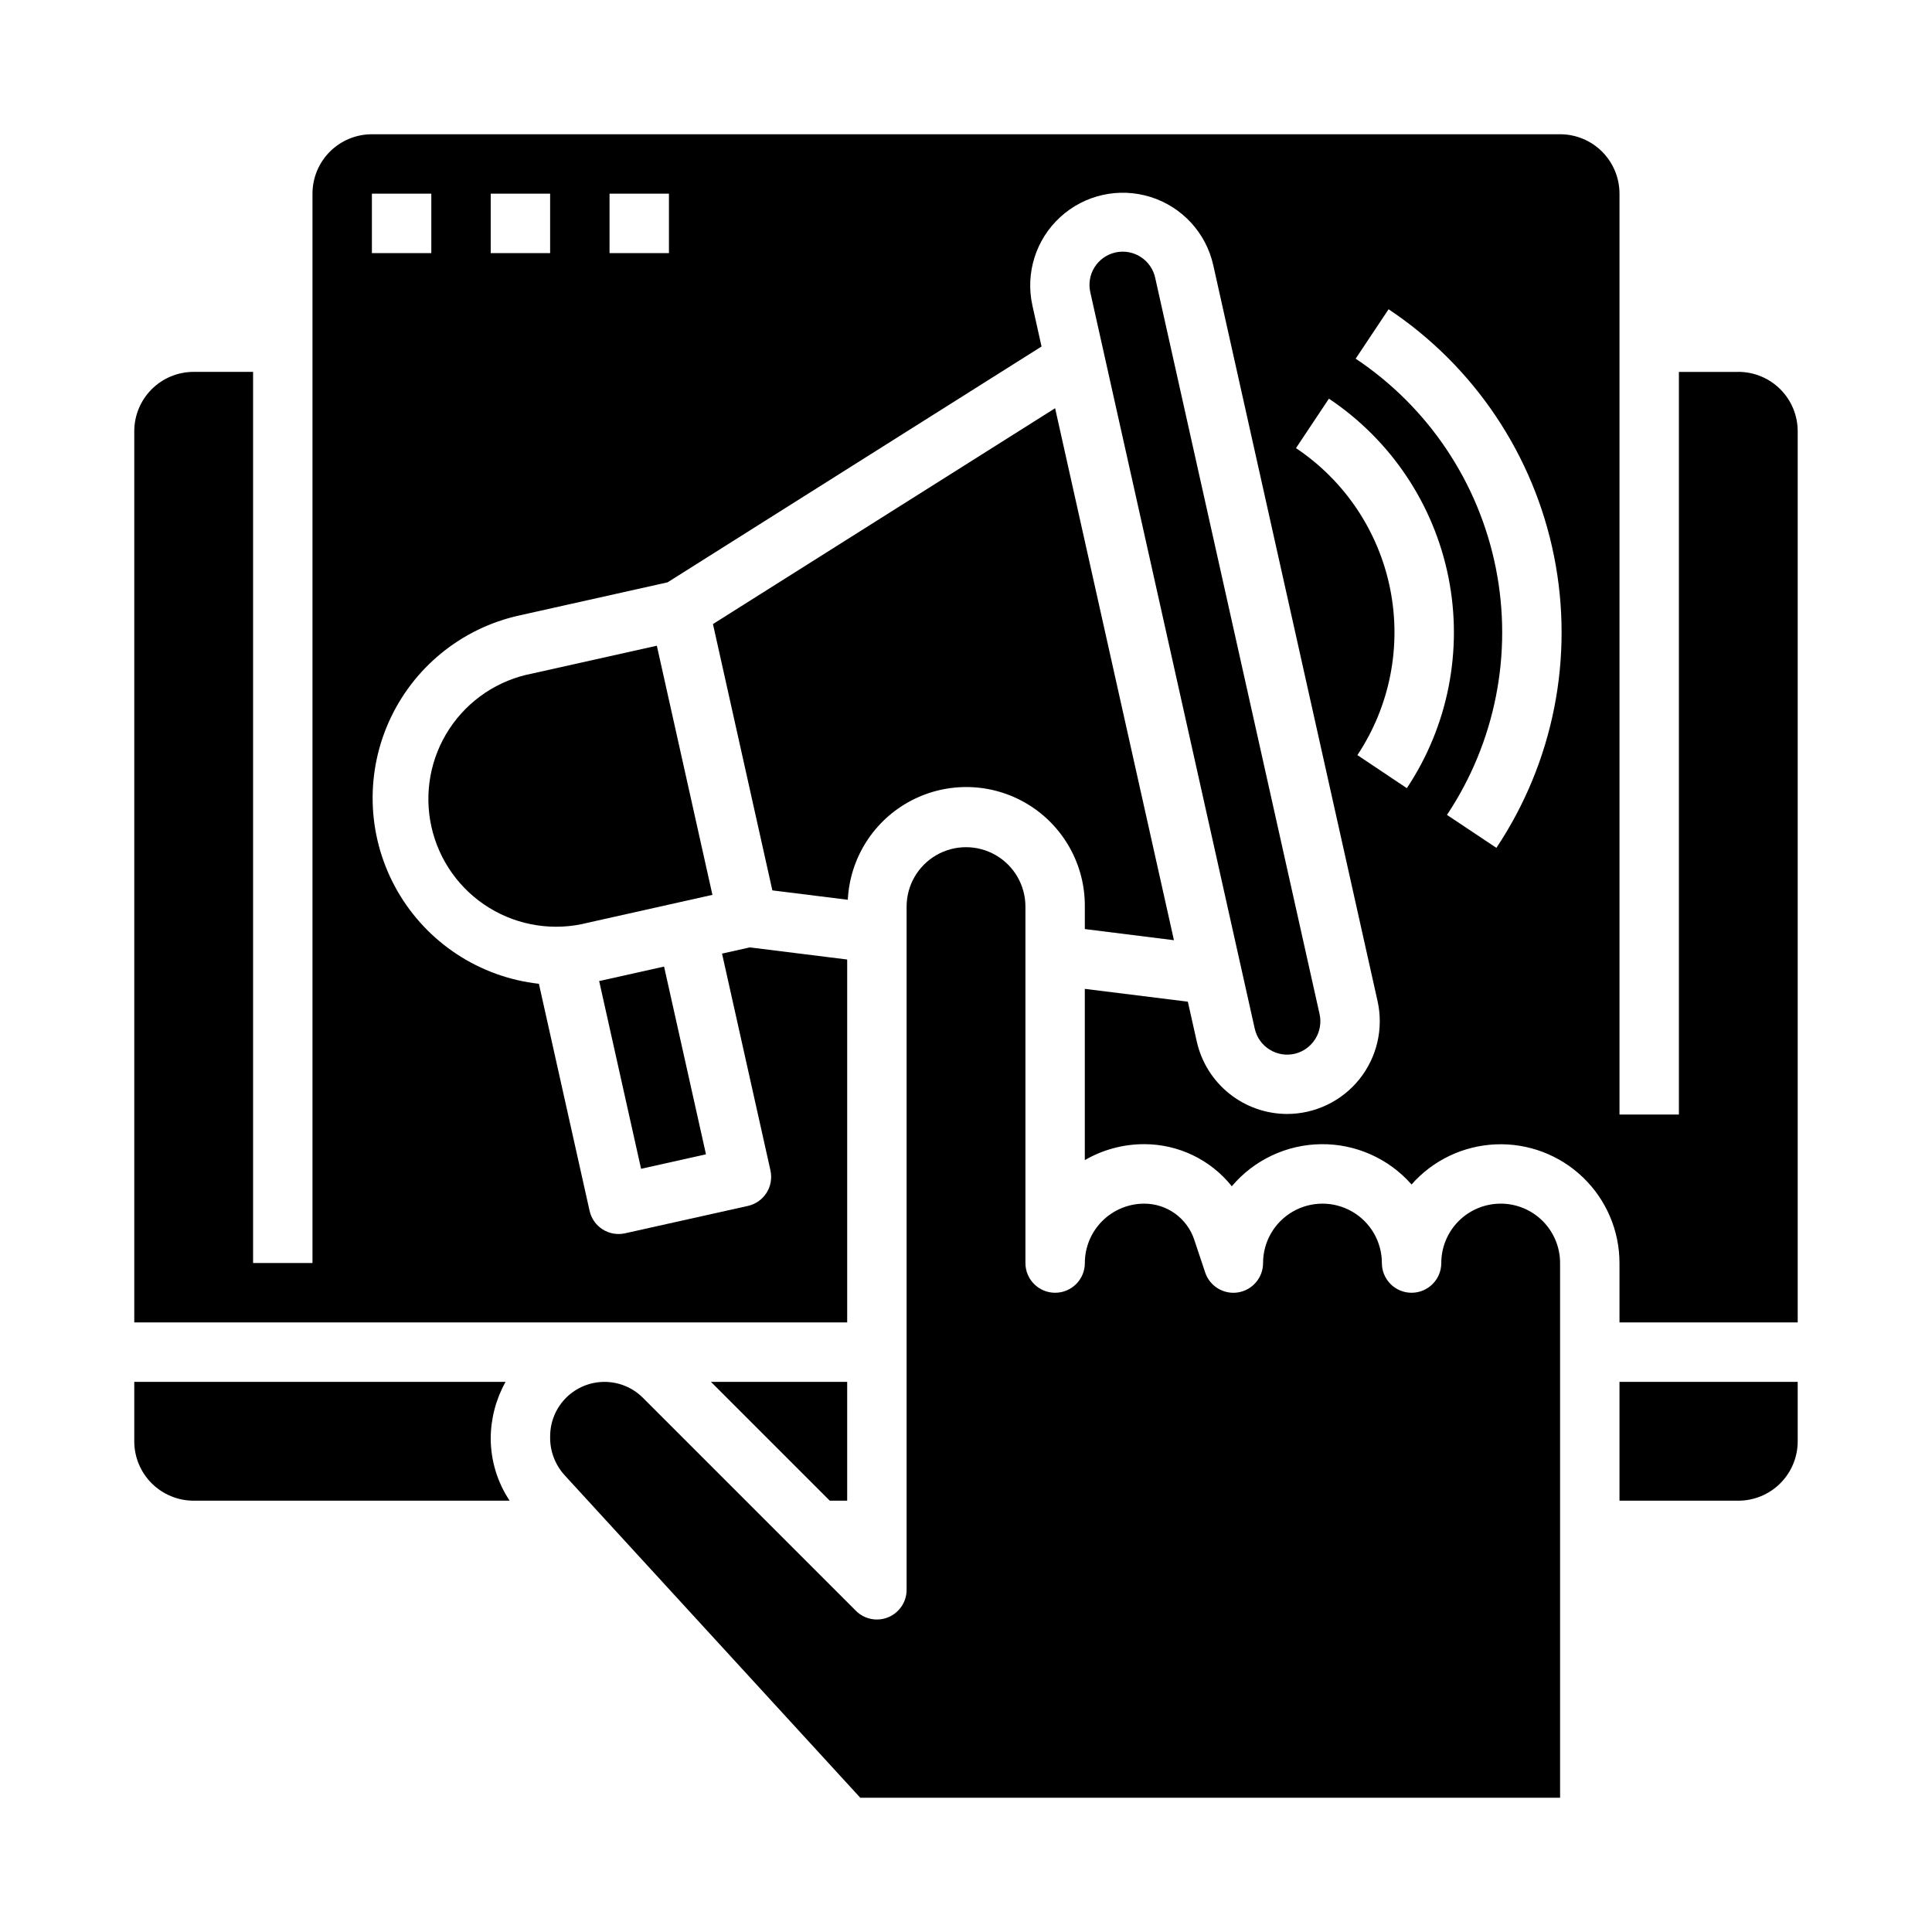<?xml version="1.0" encoding="UTF-8"?>
<!-- Uploaded to: SVG Repo, www.svgrepo.com, Generator: SVG Repo Mixer Tools -->
<svg fill="#000000" width="800px" height="800px" version="1.1" viewBox="144 144 512 512" xmlns="http://www.w3.org/2000/svg">
 <g>
  <path d="m573.18 541.7h31.488c4.176 0 8.18-1.66 11.133-4.613 2.953-2.949 4.609-6.957 4.609-11.133v-15.742h-47.23z"/>
  <path d="m332.94 309.38 15.742 70.582 19.996 2.488c0.547-11.059 6.871-21.016 16.652-26.207s21.57-4.852 31.035 0.891c9.465 5.746 15.211 16.047 15.125 27.117v5.961l23.617 2.953-31.492-140.98z"/>
  <path d="m480.47 422.16c2.008 1.258 4.441 1.645 6.738 1.078 4.641-1.168 7.516-5.805 6.496-10.48l-43.539-195.02c-0.473-2.316-1.859-4.344-3.84-5.629-1.984-1.289-4.402-1.723-6.711-1.207-2.305 0.516-4.309 1.934-5.559 3.941-1.25 2.004-1.641 4.43-1.086 6.727l43.547 195.02h0.004c0.504 2.312 1.93 4.324 3.949 5.566z"/>
  <path d="m541.7 462.98c-4.176 0-8.18 1.656-11.133 4.609-2.953 2.953-4.613 6.957-4.613 11.133 0 4.348-3.523 7.871-7.871 7.871s-7.871-3.523-7.871-7.871c0-5.625-3-10.824-7.871-13.633-4.871-2.812-10.875-2.812-15.746 0-4.871 2.809-7.871 8.008-7.871 13.633 0.004 3.863-2.797 7.156-6.613 7.777-3.812 0.617-7.512-1.625-8.73-5.289l-2.891-8.66h0.004c-1.895-5.715-7.238-9.574-13.258-9.57-4.176 0-8.18 1.656-11.133 4.609-2.953 2.953-4.609 6.957-4.609 11.133 0 4.348-3.527 7.871-7.875 7.871-4.348 0-7.871-3.523-7.871-7.871v-94.465c0-5.625-3-10.82-7.871-13.633s-10.875-2.812-15.746 0-7.871 8.008-7.871 13.633v181.06c0 3.184-1.918 6.051-4.859 7.269-2.941 1.219-6.328 0.547-8.578-1.707l-56.449-56.449c-2.699-2.699-6.363-4.215-10.18-4.215s-7.481 1.516-10.18 4.215c-2.699 2.699-4.215 6.363-4.219 10.18-0.109 3.785 1.246 7.465 3.781 10.281l78.402 85.527h185.46v-141.7c0-4.176-1.656-8.18-4.609-11.133-2.953-2.953-6.957-4.609-11.133-4.609z"/>
  <path d="m368.51 510.21h-36.102l31.488 31.488h4.613z"/>
  <path d="m604.67 242.56h-15.746v196.8h-15.742v-244.04c0-4.176-1.66-8.18-4.613-11.133-2.953-2.949-6.957-4.609-11.133-4.609h-314.88c-4.176 0-8.18 1.66-11.133 4.609-2.953 2.953-4.613 6.957-4.613 11.133v283.39h-15.742v-236.16h-15.746c-4.176 0-8.18 1.656-11.133 4.609-2.949 2.953-4.609 6.957-4.609 11.133v236.16h188.93v-96.172l-25.797-3.211-7.367 1.645 12.832 57.465-0.004 0.004c0.457 2.035 0.082 4.172-1.039 5.938-1.121 1.762-2.894 3.008-4.934 3.461l-32.559 7.258c-2.039 0.453-4.176 0.082-5.938-1.039-1.762-1.117-3.008-2.891-3.461-4.93l-13.43-60.156c-15.684-1.746-29.598-10.859-37.465-24.535-7.867-13.676-8.75-30.285-2.371-44.719 6.375-14.434 19.246-24.965 34.652-28.359l39.273-8.77 99.117-62.504-2.418-10.84h0.004c-1.914-8.562 0.887-17.492 7.344-23.43s15.594-7.977 23.965-5.352c8.367 2.625 14.703 9.516 16.613 18.074l43.539 195.02h0.004c1.617 7.277-0.16 14.898-4.828 20.715-4.668 5.816-11.723 9.199-19.184 9.199-5.574-0.02-10.977-1.93-15.32-5.422-4.344-3.492-7.371-8.355-8.586-13.797l-2.363-10.539-27.305-3.394v45.383c4.781-2.777 10.211-4.234 15.742-4.227 9.031-0.008 17.578 4.098 23.215 11.156 5.902-6.992 14.559-11.062 23.707-11.152 9.152-0.094 17.887 3.809 23.926 10.68 5.672-6.434 13.727-10.273 22.293-10.633 8.57-0.363 16.918 2.789 23.109 8.723 6.191 5.934 9.695 14.137 9.703 22.715v15.742h47.23v-236.16c0-4.176-1.656-8.18-4.609-11.133-2.953-2.953-6.957-4.609-11.133-4.609zm-346.37-31.488h-15.742v-15.746h15.742zm31.488 0h-15.742v-15.746h15.742zm31.488 0h-15.742v-15.746h15.742zm195.55 141.8-13.102-8.762c8.613-12.953 11.734-28.789 8.684-44.043-3.055-15.25-12.031-28.672-24.961-37.312l8.73-13.105c16.414 10.961 27.805 27.988 31.676 47.34 3.871 19.355-0.094 39.453-11.027 55.883zm23.734 15.816-13.098-8.73h-0.004c12.824-19.242 17.48-42.789 12.941-65.465-4.539-22.672-17.898-42.617-37.137-55.441l8.727-13.098c22.719 15.137 38.492 38.68 43.848 65.449 5.359 26.77-0.137 54.57-15.277 77.285z"/>
  <path d="m303.24 403.89h-0.039l-0.418 0.094 11.109 49.762 17.199-3.844-11.105-49.75z"/>
  <path d="m318.07 315.12-33.008 7.367v0.004c-9.004 1.707-16.934 6.996-21.969 14.652-5.039 7.66-6.754 17.031-4.758 25.977 1.996 8.949 7.539 16.703 15.355 21.488 7.816 4.789 17.238 6.203 26.117 3.918l24.402-5.457 8.59-1.922z"/>
  <path d="m277.98 510.21h-98.398v15.742c0 4.176 1.66 8.184 4.609 11.133 2.953 2.953 6.957 4.613 11.133 4.613h83.738c-3.262-4.898-5.008-10.648-5.016-16.531 0.027-5.238 1.383-10.383 3.934-14.957z"/>
 </g>
</svg>